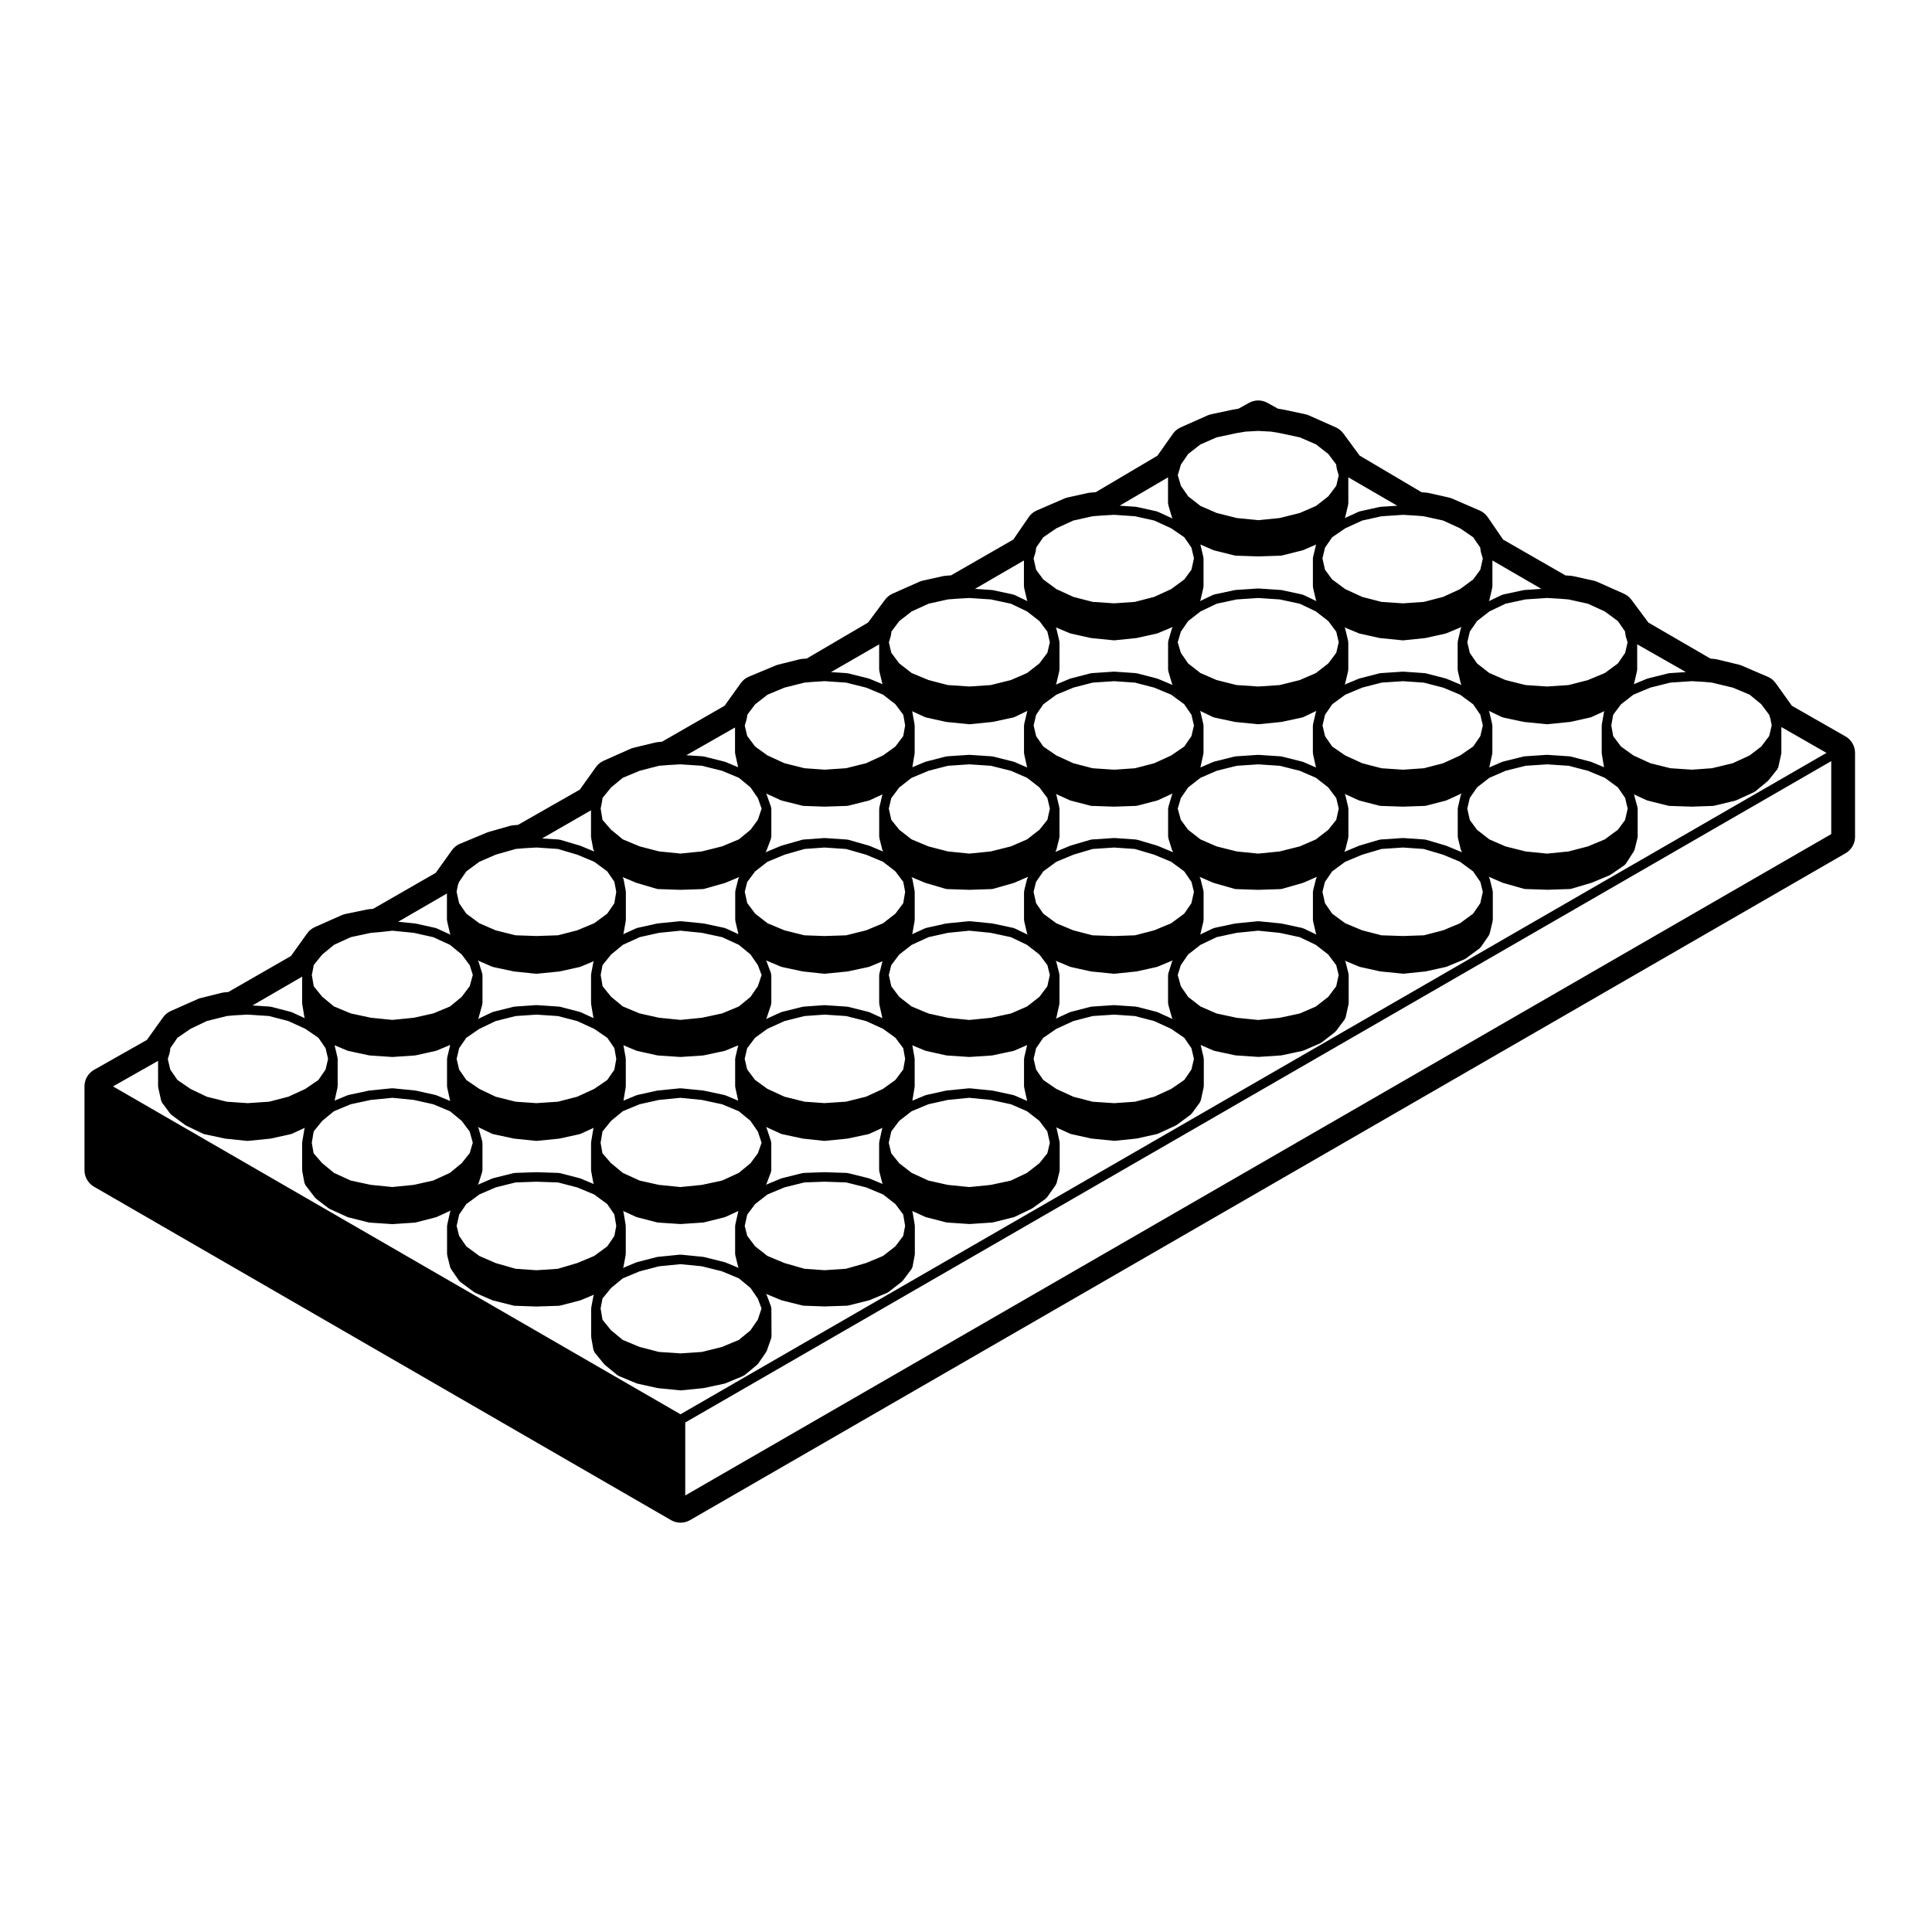 <?xml version="1.0" encoding="UTF-8"?>
<!-- Uploaded to: ICON Repo, www.svgrepo.com, Generator: ICON Repo Mixer Tools -->
<svg fill="#000000" width="800px" height="800px" version="1.1" viewBox="144 144 512 512" xmlns="http://www.w3.org/2000/svg">
 <path d="m633.06 339.15-14.191-8.113-4.281-5.984c-0.535-0.75-1.266-1.34-2.117-1.703l-6.887-2.953c-0.258-0.109-0.523-0.203-0.801-0.266l-5.707-1.375c-0.238-0.055-0.484-0.102-0.727-0.121l-1.059-0.098-16.445-9.547-4.5-6.055c-0.52-0.695-1.203-1.25-1.996-1.598l-7.082-3.148c-0.309-0.137-0.625-0.242-0.953-0.312l-5.316-1.18c-0.23-0.051-0.469-0.09-0.711-0.105l-1.422-0.105-16.516-9.488-4.074-5.941c-0.535-0.781-1.281-1.402-2.156-1.777l-7.281-3.148c-0.293-0.125-0.594-0.223-0.906-0.293l-5.309-1.188c-0.223-0.051-0.449-0.086-0.676-0.105l-1.211-0.102-16.426-9.715-4.309-5.863c-0.52-0.707-1.215-1.266-2.012-1.617l-7.082-3.148c-0.316-0.141-0.648-0.25-0.992-0.324l-5.512-1.18-1.723-0.293-2.793-1.547c-0.754-0.422-1.602-0.637-2.445-0.637-0.84 0-1.688 0.211-2.445 0.637l-2.785 1.547-1.5 0.25-5.738 1.223c-0.344 0.074-0.676 0.18-0.992 0.324l-7.082 3.148c-0.832 0.367-1.547 0.953-2.07 1.699l-4.098 5.809-16.363 9.68-1.387 0.105c-0.242 0.016-0.48 0.055-0.711 0.105l-5.316 1.18c-0.312 0.07-0.613 0.168-0.906 0.293l-7.281 3.148c-0.875 0.379-1.617 0.992-2.156 1.777l-4.074 5.941-16.516 9.488-1.422 0.105c-0.242 0.016-0.48 0.055-0.711 0.105l-5.316 1.18c-0.328 0.07-0.648 0.176-0.953 0.312l-7.082 3.148c-0.789 0.352-1.48 0.902-1.996 1.598l-4.508 6.066-16.234 9.527-1.219 0.102c-0.273 0.02-0.539 0.066-0.801 0.133l-5.512 1.375c-0.246 0.059-0.488 0.141-0.719 0.238l-7.082 2.953c-0.867 0.359-1.613 0.957-2.16 1.723l-4.289 5.992-16.59 9.531-1.066 0.098c-0.242 0.02-0.488 0.066-0.727 0.121l-5.707 1.375c-0.297 0.07-0.586 0.172-0.867 0.297l-7.082 3.148c-0.82 0.363-1.531 0.941-2.051 1.676l-4.277 5.984-16.375 9.336-1.246 0.113c-0.328 0.023-0.648 0.086-0.961 0.176l-5.512 1.57c-0.191 0.055-0.371 0.117-0.555 0.195l-7.082 2.949c-0.867 0.363-1.613 0.957-2.16 1.723l-4.289 5.992-16.59 9.531-1.066 0.098c-0.188 0.016-0.379 0.047-0.562 0.086l-5.707 1.18c-0.348 0.074-0.695 0.188-1.023 0.332l-7.082 3.148c-0.82 0.363-1.531 0.941-2.051 1.676l-4.289 5.992-16.59 9.531-1.066 0.098c-0.258 0.031-0.516 0.07-0.762 0.133l-5.519 1.379c-0.289 0.074-0.559 0.16-0.828 0.289l-7.082 3.144c-0.82 0.363-1.531 0.941-2.051 1.676l-4.277 5.984-13.98 7.914c-1.578 0.891-2.559 2.57-2.559 4.379v22.238c0 1.797 0.957 3.465 2.519 4.363l152.92 88.363c0.777 0.449 1.648 0.676 2.519 0.676s1.742-0.223 2.519-0.672l306.22-176.73c1.562-0.902 2.519-2.562 2.519-4.363v-22.238c0-1.805-0.973-3.477-2.539-4.375zm-3.762 25.891-303.7 175.27v-19.336l303.7-175.27zm-438.28 53.984 3.488-2.387 4.301-2.055 5.305-1.324 2.062-0.188 3.414-0.191 5.719 0.379 5.098 1.324 4.508 2.066 3.473 2.379 1.895 2.754 0.664 2.828-0.664 2.828-1.895 2.762-3.473 2.379-4.508 2.066-5.098 1.32-5.699 0.383-5.516-0.383-5.285-1.32-4.301-2.055-3.488-2.387-1.895-2.762-0.656-2.785 0.492-1.641c0-0.004-0.004-0.012 0-0.016 0.004-0.031-0.012-0.066-0.004-0.098 0.012-0.031 0.039-0.047 0.047-0.082l0.152-1.078zm38.375-22.066 3.125-2.57 4.438-2.035 5.32-1.137 2.262-0.191h0.035l3.422-0.379 5.672 0.562 5.133 1.145 4.445 2.035 3.109 2.555 2.141 2.863 0.805 2.574-0.82 2.961-2.125 2.832-3.09 2.543-4.438 1.848-5.152 1.148-5.688 0.57-5.688-0.57-5.352-1.152-4.438-1.844-3.102-2.555-2.266-2.797-0.504-2.996 0.348-1.734c0-0.004-0.004-0.012-0.004-0.016 0.004-0.012 0.016-0.012 0.016-0.02l0.141-0.852zm38.195-22.043 3.457-2.543 4.336-1.883 5.297-1.512 2.207-0.188 3.258-0.191 5.688 0.379 5.125 1.516 4.516 1.883 3.449 2.539 1.891 2.75 0.504 2.672-0.516 3.047-1.879 2.742-3.449 2.539-4.5 1.875-5.098 1.32-5.723 0.191-5.531-0.191-5.281-1.32-4.301-1.867-3.457-2.543-1.906-2.769-0.676-3.043 0.324-1.621 0.312-0.945zm38.359-22.238 3.102-2.555 4.465-1.859 5.133-1.328 2.402-0.188h0.016l3.258-0.191 5.719 0.383 5.316 1.328 4.457 1.859 3.066 2.523 1.977 2.871 0.977 2.769-0.988 2.957-1.945 2.648-3.09 2.543-4.457 1.859-5.352 1.336-5.672 0.57-5.668-0.57-5.148-1.336-4.465-1.859-3.133-2.578-2.242-2.586-0.5-2.984 0.348-1.734c0.004-0.012-0.012-0.023-0.004-0.035 0-0.012 0.016-0.02 0.016-0.031l0.145-1.027zm38.188-22.039 3.269-2.543 4.481-1.867 5.336-1.336 2.211-0.188h0.012l3.062-0.191 5.715 0.383 5.316 1.328 4.481 1.867 3.269 2.543 2.086 2.777 0.5 2.832-0.508 2.832-2.07 2.754-3.285 2.371-4.5 2.062-5.297 1.324-5.703 0.383-5.32-0.383-5.297-1.324-4.5-2.062-3.285-2.371-2.098-2.793-0.645-2.754 0.492-1.648c0-0.004-0.004-0.012 0-0.016 0.004-0.031-0.004-0.066 0-0.098 0.004-0.031 0.035-0.047 0.039-0.074l0.152-1.055zm38.18-22.043 3.285-2.559 4.469-2.047 5.117-1.137 2.414-0.188h0.016l3.258-0.191 5.734 0.383 5.289 1.133 4.266 2.039 3.293 2.562 2.109 2.812 0.656 2.797-0.656 2.797-2.109 2.812-3.269 2.551-4.297 1.863-5.301 1.324-5.707 0.383-5.703-0.383-5.109-1.324-4.484-1.867-3.269-2.543-2.109-2.812-0.645-2.754 0.492-1.648c0-0.004-0.004-0.012 0-0.016 0.004-0.031-0.004-0.059 0-0.098 0.004-0.031 0.035-0.047 0.039-0.074l0.152-1.055zm38.168-22.215 3.473-2.379 4.488-2.055 5.117-1.137 2.414-0.188h0.016l3.254-0.191 5.543 0.383 5.098 1.133 4.488 2.055 3.473 2.379 1.895 2.754 0.672 2.832-0.672 3.012-1.891 2.574-3.488 2.57-4.5 2.062-5.098 1.32-5.512 0.383-5.699-0.383-5.098-1.32-4.5-2.062-3.488-2.57-1.891-2.574-0.66-2.973 0.5-1.652c0.004-0.004-0.004-0.016-0.004-0.02 0.012-0.031 0-0.059 0.004-0.098 0.004-0.031 0.035-0.039 0.039-0.07l0.152-1.078zm38.406-22.082 3.254-2.535 4.273-1.855 5.391-1.152 2.238-0.371 3.402-0.188 3.402 0.188 2.238 0.371 5.391 1.152 4.273 1.855 3.269 2.551 2.07 2.762 0.152 1.055c0.004 0.031 0.035 0.039 0.039 0.07 0.004 0.031-0.004 0.059 0.004 0.098 0 0.004-0.012 0.012-0.004 0.02l0.492 1.648-0.645 2.754-2.109 2.812-3.269 2.551-4.297 1.863-5.336 1.336-5.672 0.57-5.672-0.57-5.336-1.336-4.297-1.863-3.254-2.535-1.941-2.82-0.828-2.801 0.484-1.605v-0.004l0.004-0.004 0.332-1.18zm67.555 17.648 4.488 2.055 3.473 2.379 1.863 2.711 0.152 1.078c0.004 0.031 0.035 0.039 0.039 0.07s-0.004 0.059 0.004 0.098c0 0.004-0.012 0.012-0.004 0.02l0.5 1.652-0.66 2.973-1.891 2.574-3.488 2.57-4.5 2.062-5.098 1.32-5.512 0.383-5.699-0.383-5.098-1.32-4.5-2.062-3.488-2.57-1.891-2.574-0.672-3.012 0.672-2.832 1.895-2.754 3.473-2.379 4.488-2.055 5.098-1.133 5.734-0.383 3.258 0.191 2.231 0.188zm33.258 20.91 5.117 1.137 4.481 2.051 3.465 2.555 1.879 2.734 0.152 1.078c0.004 0.031 0.035 0.047 0.039 0.074 0.004 0.031-0.004 0.066 0 0.098 0.004 0.004 0 0.012 0 0.016l0.492 1.648-0.656 2.785-1.91 2.781-3.449 2.539-4.5 1.875-5.109 1.32-5.703 0.383-5.707-0.383-5.301-1.324-4.297-1.863-3.254-2.535-1.926-2.797-0.664-2.828 0.664-2.828 1.926-2.797 3.273-2.551 4.266-2.039 5.289-1.133 5.734-0.383 3.258 0.191h0.016zm43.504 23.371 4.453 1.855 3.09 2.539 2.133 2.848 0.312 1.098 0.328 1.652-0.66 2.816-2.102 2.797-3.109 2.379-4.469 2.051-5.492 1.324-5.324 0.383-5.703-0.383-5.297-1.324-4.5-2.062-3.285-2.371-2.07-2.754-0.5-2.832 0.5-2.832 2.086-2.777 3.269-2.543 4.481-1.867 5.316-1.328 5.719-0.383 3.231 0.191 2.066 0.191zm-294.17 50.238-0.016-0.02 3.613 1.508c0.031 0.012 0.059 0.004 0.09 0.016 0.016 0.004 0.02 0.02 0.035 0.023l5.316 1.57c0.105 0.031 0.195 0.035 0.297 0.039 0.004 0 0.012 0.012 0.02 0.012l5.906 0.195h0.047 0.047l5.906-0.195c0.012 0 0.016-0.012 0.02-0.012 0.098-0.004 0.188-0.012 0.281-0.039l5.512-1.57c0.016-0.004 0.02-0.02 0.035-0.023 0.035-0.012 0.07-0.004 0.105-0.02l3.621-1.512c-0.051 0.07-0.023 0.156-0.059 0.23-0.039 0.082-0.125 0.109-0.145 0.203l-0.785 3.148c-0.016 0.055 0.031 0.102 0.023 0.156-0.012 0.055-0.066 0.09-0.066 0.152v7.477c0 0.055 0.051 0.09 0.059 0.141 0.004 0.051-0.039 0.098-0.023 0.145l0.785 3.344c0.016 0.066 0.074 0.098 0.102 0.156l-3.465-1.586c-0.047-0.02-0.098 0.012-0.141-0.004-0.051-0.016-0.07-0.074-0.117-0.086l-5.512-1.18c-0.031-0.004-0.051 0.016-0.082 0.016-0.023-0.004-0.039-0.031-0.066-0.035l-5.906-0.59c-0.051-0.004-0.082 0.035-0.121 0.035-0.047 0-0.082-0.039-0.121-0.035l-5.906 0.59c-0.031 0-0.047 0.031-0.07 0.035-0.031 0.004-0.055-0.02-0.086-0.016l-5.328 1.184c-0.051 0.012-0.07 0.066-0.109 0.082-0.047 0.016-0.098-0.016-0.137 0.004l-3.488 1.598c0.039-0.086 0.117-0.141 0.137-0.238l0.59-3.344c0.012-0.039-0.031-0.07-0.023-0.109 0.004-0.039 0.047-0.066 0.047-0.105v-7.477c0-0.039-0.039-0.066-0.047-0.109-0.004-0.039 0.035-0.074 0.023-0.121l-0.59-3.148c-0.02-0.098-0.105-0.141-0.145-0.227-0.039-0.09-0.004-0.18-0.062-0.258zm227.27 1.246 0.656 2.629-0.672 3.019-1.906 2.769-3.449 2.539-4.5 1.875-5.098 1.32-5.527 0.191-5.723-0.191-5.098-1.32-4.5-1.875-3.449-2.539-1.906-2.769-0.672-3.019 0.656-2.629 1.918-2.793 3.449-2.539 4.516-1.883 5.125-1.516 5.672-0.379 5.488 0.379 5.125 1.516 4.516 1.883 3.449 2.539zm-161.9 78.598c-0.031-0.012-0.066 0.012-0.102 0s-0.047-0.051-0.082-0.059l-5.512-1.375c-0.051-0.012-0.09 0.031-0.137 0.02-0.047-0.012-0.074-0.055-0.121-0.059l-5.906-0.195c-0.016 0-0.031 0.02-0.047 0.02-0.02 0-0.023-0.02-0.047-0.02l-5.512 0.195c-0.051 0.004-0.074 0.051-0.121 0.059-0.047 0.012-0.09-0.031-0.137-0.02l-5.512 1.375c-0.035 0.012-0.051 0.051-0.082 0.059-0.035 0.012-0.07-0.012-0.102 0l-3.977 1.652h0.004c0.023-0.039 0-0.082 0.02-0.109 0.031-0.051 0.086-0.074 0.105-0.133l1.18-3.148c0.031-0.082-0.02-0.145-0.012-0.23 0.016-0.074 0.09-0.125 0.09-0.211v-7.281c0-0.07-0.07-0.117-0.082-0.188-0.012-0.074 0.039-0.137 0.016-0.207l-1.18-3.543c-0.02-0.066-0.09-0.086-0.117-0.137-0.02-0.039-0.004-0.09-0.031-0.125l3.934 1.805c0.066 0.031 0.125 0.023 0.191 0.047 0.031 0.012 0.039 0.039 0.07 0.047l5.512 1.18c0.039 0.004 0.082 0.004 0.117 0.016 0.004 0 0.012 0.004 0.016 0.004l5.512 0.59c0.047 0.004 0.09 0.004 0.133 0.004 0.039 0 0.086 0 0.121-0.004l5.906-0.59c0.004 0 0.004-0.004 0.016-0.004 0.039-0.004 0.086-0.004 0.125-0.016l5.512-1.18c0.031-0.004 0.039-0.035 0.07-0.047 0.066-0.02 0.125-0.016 0.191-0.047l3.488-1.598c-0.031 0.07-0.105 0.105-0.125 0.18l-0.785 3.543c-0.012 0.055 0.031 0.098 0.023 0.141-0.004 0.047-0.055 0.082-0.055 0.125v7.281c0 0.059 0.055 0.102 0.066 0.152 0.004 0.055-0.039 0.105-0.023 0.152l0.805 3.148c0.02 0.09 0.102 0.133 0.137 0.207zm-38.176 22.238c-0.031-0.012-0.066 0.012-0.102 0-0.035-0.012-0.047-0.051-0.082-0.059l-5.512-1.375c-0.035-0.012-0.066 0.02-0.102 0.016-0.035-0.004-0.051-0.047-0.086-0.047l-5.906-0.59c-0.051-0.012-0.074 0.039-0.121 0.035-0.047 0.004-0.082-0.047-0.121-0.035l-5.906 0.59c-0.035 0.004-0.055 0.039-0.09 0.051-0.035 0.004-0.07-0.031-0.105-0.02l-5.316 1.375c-0.035 0.012-0.047 0.051-0.074 0.059-0.035 0.012-0.066-0.012-0.098 0l-3.551 1.48c0-0.004 0-0.016 0.004-0.023 0.047-0.09 0.133-0.152 0.152-0.258l0.59-3.148c0.012-0.051-0.031-0.082-0.023-0.121 0.004-0.039 0.047-0.07 0.047-0.109v-7.477c0-0.035-0.039-0.059-0.039-0.098-0.004-0.039 0.031-0.074 0.023-0.109l-0.59-3.543c-0.016-0.102-0.109-0.145-0.145-0.238-0.004-0.004-0.004-0.012-0.004-0.016l3.496 1.602c0.051 0.023 0.105 0.016 0.156 0.035 0.023 0.012 0.031 0.035 0.055 0.039l5.316 1.375c0.07 0.02 0.137 0.02 0.211 0.031 0.004 0 0.012 0.012 0.02 0.012l5.906 0.395h0.086 0.086l5.906-0.395c0.012 0 0.016-0.012 0.02-0.012 0.07-0.004 0.133-0.012 0.203-0.023l5.512-1.375c0.023-0.004 0.035-0.035 0.059-0.047 0.055-0.016 0.105-0.012 0.16-0.035l3.488-1.598c-0.031 0.07-0.105 0.105-0.125 0.18l-0.785 3.543c-0.012 0.055 0.031 0.098 0.023 0.141-0.004 0.047-0.055 0.082-0.055 0.125v7.477c0 0.059 0.055 0.102 0.066 0.152 0.004 0.055-0.039 0.105-0.023 0.152l0.785 3.148c0.02 0.09 0.102 0.133 0.137 0.207zm-106.84-37.508 3.102-2.555 4.438-1.848 5.352-1.148 5.688-0.562 5.688 0.562 5.152 1.148 4.438 1.848 3.09 2.539 2.125 2.836 0.828 2.969-0.816 2.766-2.125 2.656-3.117 2.57-4.445 2.035-5.133 1.145-5.688 0.57-5.688-0.57-5.336-1.145-4.438-2.035-3.152-2.602-2.246-2.594-0.484-2.777 0.504-3.012zm45.969-26.453 5.285-1.324 5.516-0.379 5.699 0.379 5.098 1.324 4.508 2.066 3.473 2.379 1.875 2.727 0.504 2.852-0.504 2.856-1.875 2.727-3.473 2.379-4.508 2.066-5.098 1.32-5.699 0.383-5.516-0.383-5.285-1.32-4.301-2.055-3.488-2.387-1.895-2.762-0.664-2.828 0.664-2.828 1.895-2.754 3.488-2.387zm38.152-22.234 5.133-1.145 5.688-0.57 5.688 0.57 5.336 1.145 4.438 2.035 3.09 2.539 1.969 2.867 0.973 2.594-0.984 2.953-1.961 2.852-3.066 2.523-4.438 1.844-5.352 1.152-5.688 0.57-5.688-0.57-5.152-1.148-4.438-1.848-3.102-2.555-2.266-2.797-0.504-2.996 0.492-2.613 2.277-2.805 3.125-2.57zm38.402-21.855 5.301-1.516 5.305-0.379 5.688 0.383 5.301 1.512 4.508 1.879 3.269 2.543 2.086 2.781 0.5 2.641-0.508 3.023-2.074 2.766-3.269 2.543-4.481 1.867-5.297 1.324-5.727 0.191-5.336-0.191-5.297-1.324-4.481-1.867-3.269-2.543-2.102-2.801-0.664-2.992 0.648-2.606 2.117-2.82 3.269-2.543zm38.152-22.234 5.117-1.324 5.703-0.383 5.707 0.383 5.301 1.324 4.297 1.863 3.269 2.551 2.109 2.812 0.66 2.801-0.664 2.977-2.09 2.613-3.285 2.559-4.297 1.863-5.336 1.336-5.672 0.57-5.668-0.57-5.152-1.332-4.484-1.867-3.285-2.555-2.09-2.613-0.664-2.977 0.66-2.801 2.109-2.812 3.269-2.543zm38.375-22.039 5.117-1.324 5.699-0.383 5.512 0.383 5.117 1.324 4.5 1.875 3.449 2.539 1.91 2.781 0.664 2.828-0.664 2.828-1.895 2.754-3.473 2.379-4.508 2.066-5.098 1.32-5.512 0.383-5.699-0.383-5.098-1.32-4.508-2.066-3.473-2.379-1.895-2.754-0.664-2.828 0.664-2.828 1.91-2.781 3.449-2.539zm37.086-36.445c0.051 0.02 0.102 0.016 0.145 0.031 0.02 0.004 0.031 0.031 0.051 0.035l5.512 1.375c0.086 0.02 0.168 0.023 0.246 0.031 0.004 0 0.012 0.004 0.016 0.004l5.906 0.195h0.047 0.047l5.906-0.195c0.004 0 0.012-0.004 0.016-0.004 0.082-0.004 0.16-0.012 0.246-0.031l5.512-1.375c0.02-0.004 0.031-0.031 0.051-0.035 0.051-0.012 0.102-0.012 0.145-0.031l3.422-1.484c-0.004 0.02-0.023 0.023-0.031 0.047l-0.801 3.336c-0.016 0.051 0.031 0.098 0.023 0.145-0.012 0.051-0.059 0.086-0.059 0.141v7.477c0 0.055 0.051 0.09 0.059 0.141 0.004 0.051-0.039 0.098-0.023 0.145l0.785 3.344c0.023 0.098 0.105 0.141 0.141 0.227 0.004 0.004 0 0.016 0.004 0.023l-3.496-1.676c-0.051-0.02-0.102 0.004-0.145-0.004-0.051-0.02-0.074-0.074-0.125-0.09l-5.512-1.18c-0.035-0.004-0.066 0.02-0.102 0.016-0.031-0.004-0.051-0.039-0.086-0.039l-5.906-0.395c-0.035 0-0.051 0.023-0.086 0.023s-0.051-0.031-0.086-0.023l-5.906 0.395c-0.035 0-0.055 0.035-0.086 0.039-0.039 0.004-0.066-0.023-0.102-0.016l-5.512 1.18c-0.055 0.012-0.082 0.07-0.125 0.09-0.051 0.016-0.102-0.016-0.145 0.004l-3.496 1.676c0.004-0.012 0-0.016 0.004-0.023 0.039-0.086 0.117-0.133 0.141-0.227l0.785-3.344c0.016-0.051-0.031-0.098-0.023-0.145 0.012-0.051 0.059-0.086 0.059-0.141v-7.477c0-0.055-0.051-0.09-0.059-0.141-0.004-0.051 0.039-0.098 0.023-0.145l-0.785-3.344c-0.004-0.02-0.023-0.023-0.031-0.047zm39.473 36.445 5.117-1.324 5.699-0.383 5.512 0.383 5.117 1.324 4.5 1.875 3.449 2.539 1.91 2.781 0.664 2.828-0.664 2.828-1.895 2.754-3.473 2.379-4.508 2.066-5.098 1.32-5.512 0.383-5.699-0.383-5.098-1.32-4.508-2.066-3.473-2.379-1.895-2.754-0.664-2.828 0.664-2.828 1.91-2.781 3.449-2.539zm22.32 41.922c-0.023-0.012-0.047 0.004-0.07 0-0.023-0.012-0.031-0.035-0.055-0.047l-5.316-1.57c-0.051-0.016-0.098 0.02-0.141 0.016-0.051-0.012-0.082-0.059-0.125-0.066l-5.707-0.395c-0.031 0-0.055 0.031-0.086 0.031-0.035 0-0.055-0.031-0.09-0.031l-5.906 0.395c-0.055 0-0.082 0.055-0.125 0.066-0.055 0.012-0.098-0.031-0.145-0.016l-5.316 1.57c-0.023 0.004-0.031 0.035-0.055 0.047-0.023 0.004-0.047-0.012-0.07 0l-3.883 1.621 0.09-0.125c0.047-0.059 0.016-0.133 0.047-0.195 0.039-0.082 0.121-0.133 0.145-0.227l0.785-3.148c0.016-0.055-0.031-0.102-0.023-0.156 0.012-0.055 0.066-0.09 0.066-0.152v-7.477c0-0.055-0.051-0.09-0.059-0.141-0.004-0.051 0.039-0.098 0.023-0.145l-0.793-3.348c-0.023-0.098-0.109-0.133-0.152-0.215-0.012-0.02-0.004-0.039-0.016-0.059l3.727 1.707c0.051 0.023 0.105 0.016 0.156 0.035 0.023 0.004 0.031 0.035 0.055 0.039l5.316 1.375c0.086 0.02 0.168 0.023 0.258 0.031 0.004 0 0.012 0.004 0.016 0.004l5.906 0.195h0.047 0.047l5.707-0.195c0.004 0 0.012-0.004 0.016-0.004 0.09-0.004 0.172-0.012 0.258-0.031l5.316-1.375c0.023-0.004 0.031-0.035 0.055-0.039 0.055-0.016 0.105-0.012 0.156-0.035l3.934-1.805c-0.035 0.055-0.016 0.117-0.039 0.176-0.035 0.074-0.117 0.109-0.137 0.195l-0.785 3.344c-0.016 0.051 0.031 0.098 0.023 0.145-0.012 0.051-0.059 0.086-0.059 0.141v7.477c0 0.059 0.055 0.098 0.066 0.152 0.004 0.055-0.039 0.102-0.023 0.156l0.785 3.148c0.02 0.082 0.098 0.125 0.125 0.195 0.031 0.059 0 0.125 0.035 0.18l0.176 0.277zm-37.922 21.871c-0.051-0.02-0.102 0.004-0.145-0.004-0.051-0.02-0.074-0.074-0.125-0.09l-5.512-1.18c-0.031-0.004-0.051 0.016-0.082 0.016-0.023-0.004-0.039-0.031-0.066-0.035l-5.906-0.59c-0.047-0.004-0.082 0.035-0.121 0.035-0.039 0-0.074-0.047-0.121-0.035l-5.906 0.59c-0.023 0-0.039 0.031-0.066 0.035-0.031 0-0.051-0.02-0.082-0.016l-5.504 1.176c-0.055 0.012-0.082 0.07-0.125 0.09-0.051 0.016-0.102-0.016-0.145 0.004l-3.496 1.676c0.004-0.012 0-0.016 0.004-0.023 0.039-0.086 0.117-0.133 0.141-0.227l0.785-3.344c0.016-0.051-0.031-0.098-0.023-0.145 0.012-0.051 0.059-0.086 0.059-0.141v-7.477c0-0.059-0.055-0.098-0.066-0.152-0.004-0.055 0.039-0.102 0.023-0.156l-0.785-3.148c-0.02-0.082-0.102-0.109-0.133-0.188-0.035-0.07-0.004-0.156-0.051-0.223l-0.082-0.109 3.656 1.586c0.039 0.016 0.082 0.012 0.117 0.023 0.02 0.004 0.023 0.023 0.039 0.031l5.512 1.57c0.098 0.023 0.188 0.035 0.281 0.039 0.004 0 0.012 0.012 0.02 0.012l5.906 0.195h0.047 0.047l5.906-0.195c0.012 0 0.016-0.012 0.02-0.012 0.098-0.004 0.188-0.012 0.281-0.039l5.512-1.57c0.016-0.004 0.02-0.023 0.039-0.031 0.039-0.012 0.082-0.004 0.117-0.023l3.656-1.586-0.082 0.109c-0.051 0.07-0.016 0.152-0.051 0.227-0.035 0.07-0.109 0.105-0.133 0.18l-0.785 3.148c-0.016 0.055 0.031 0.102 0.023 0.156-0.012 0.055-0.066 0.09-0.066 0.152v7.477c0 0.055 0.051 0.09 0.059 0.141 0.004 0.051-0.039 0.098-0.023 0.145l0.785 3.344c0.023 0.098 0.105 0.141 0.141 0.227 0.004 0.004 0 0.016 0.004 0.023zm-29.66 31.766 0.664 2.828-0.664 2.828-1.895 2.762-3.473 2.379-4.508 2.066-5.098 1.32-5.512 0.383-5.699-0.383-5.098-1.32-4.508-2.066-3.473-2.379-1.895-2.762-0.664-2.828 0.664-2.828 1.895-2.754 3.473-2.379 4.508-2.066 5.098-1.324 5.699-0.379 5.512 0.379 5.098 1.324 4.508 2.066 3.473 2.379zm-46.938 12.496c-0.047-0.02-0.086 0.012-0.125-0.004-0.039-0.016-0.066-0.066-0.105-0.074l-5.512-1.18c-0.031-0.004-0.051 0.02-0.082 0.016-0.023-0.004-0.039-0.035-0.066-0.035l-5.906-0.59c-0.047-0.004-0.082 0.039-0.121 0.039s-0.074-0.047-0.121-0.039l-5.906 0.59c-0.031 0-0.047 0.031-0.07 0.039-0.031 0-0.055-0.023-0.086-0.02l-5.316 1.18c-0.039 0.012-0.055 0.059-0.098 0.07-0.039 0.012-0.074-0.016-0.109 0l-3.426 1.426c0.012-0.023 0.031-0.035 0.035-0.059l0.59-3.543c0.004-0.039-0.031-0.07-0.023-0.105 0-0.039 0.039-0.059 0.039-0.102v-7.281c0-0.039-0.039-0.066-0.047-0.105-0.004-0.047 0.035-0.074 0.023-0.109l-0.59-3.344c-0.004-0.02-0.023-0.023-0.031-0.047l3.426 1.426c0.051 0.02 0.105 0.016 0.156 0.035 0.02 0 0.031 0.031 0.051 0.031l5.316 1.18c0.059 0.016 0.117 0.02 0.176 0.02 0.004 0 0.012 0.012 0.016 0.012l5.906 0.395h0.086 0.086l5.906-0.395c0.004 0 0.012-0.012 0.016-0.012 0.059 0 0.109-0.004 0.168-0.016l5.512-1.18c0.023-0.004 0.035-0.035 0.059-0.039 0.059-0.016 0.117-0.016 0.176-0.035l3.422-1.492c-0.004 0.02-0.023 0.023-0.031 0.047l-0.785 3.344c-0.016 0.051 0.031 0.102 0.023 0.145-0.012 0.051-0.059 0.09-0.059 0.137v7.281c0 0.055 0.051 0.086 0.055 0.133 0.004 0.055-0.035 0.098-0.023 0.141l0.785 3.543c0.004 0.023 0.031 0.035 0.039 0.059zm-114.95 22.031c-0.031-0.012-0.059 0.012-0.098 0-0.031-0.012-0.039-0.051-0.074-0.059l-5.316-1.375c-0.051-0.012-0.09 0.031-0.141 0.02-0.051-0.004-0.074-0.055-0.125-0.059l-5.906-0.195c-0.02 0-0.023 0.02-0.047 0.02-0.02 0-0.031-0.02-0.047-0.02l-5.707 0.195c-0.051 0.004-0.082 0.051-0.121 0.059-0.051 0.012-0.09-0.031-0.137-0.02l-5.512 1.375c-0.039 0.012-0.051 0.051-0.09 0.066-0.035 0.016-0.074-0.016-0.105 0.004l-3.773 1.637c0.023-0.035 0.004-0.082 0.023-0.109 0.039-0.074 0.109-0.109 0.137-0.191l0.984-3.148c0.02-0.066-0.031-0.121-0.02-0.191 0.016-0.07 0.082-0.109 0.082-0.188v-7.281c0-0.059-0.059-0.102-0.07-0.156-0.004-0.059 0.039-0.117 0.023-0.176l-0.984-3.543c-0.023-0.086-0.105-0.109-0.145-0.188-0.02-0.039-0.012-0.09-0.035-0.125l3.738 1.789c0.066 0.031 0.137 0.023 0.207 0.047 0.031 0.004 0.039 0.047 0.07 0.051l5.512 1.18c0.039 0.004 0.086 0.004 0.121 0.016 0.004 0 0.012 0.004 0.016 0.004l5.707 0.59c0.047 0.004 0.086 0.004 0.125 0.004 0.039 0 0.086 0 0.121-0.004l5.906-0.59c0.004 0 0.012-0.004 0.016-0.004 0.047-0.012 0.09-0.012 0.137-0.02l5.316-1.18c0.031-0.004 0.039-0.035 0.066-0.039 0.066-0.02 0.121-0.02 0.188-0.047l3.508-1.605c-0.047 0.102-0.145 0.152-0.16 0.258l-0.59 3.543c-0.004 0.039 0.031 0.074 0.023 0.109 0 0.035-0.039 0.059-0.039 0.098v7.281c0 0.047 0.039 0.07 0.047 0.109 0.004 0.039-0.035 0.074-0.023 0.121l0.59 3.148c0.02 0.117 0.117 0.18 0.172 0.289zm168.58-152.32 5.289-1.133 5.723-0.383 5.723 0.383 5.289 1.133 4.266 2.039 3.293 2.562 2.109 2.812 0.656 2.797-0.656 2.797-2.109 2.812-3.273 2.551-4.297 1.863-5.301 1.324-5.707 0.383-5.707-0.383-5.301-1.324-4.297-1.863-3.254-2.535-1.941-2.82-0.828-2.801 0.828-2.801 1.941-2.82 3.273-2.551zm-15.625 108.26c-0.039-0.02-0.082 0.012-0.117-0.004-0.035-0.016-0.055-0.066-0.098-0.074l-5.316-1.375c-0.039-0.012-0.082 0.023-0.117 0.02-0.047-0.012-0.066-0.051-0.105-0.055l-5.707-0.395c-0.031 0-0.051 0.023-0.086 0.031-0.035 0-0.051-0.035-0.09-0.031l-5.906 0.395c-0.047 0.004-0.07 0.047-0.105 0.055-0.047 0.012-0.082-0.031-0.121-0.02l-5.316 1.375c-0.039 0.012-0.055 0.059-0.098 0.074-0.039 0.016-0.082-0.016-0.117 0.004l-3.727 1.715c0.004-0.012 0.004-0.02 0.004-0.031 0.051-0.102 0.141-0.156 0.168-0.266l0.785-3.543c0.012-0.051-0.031-0.09-0.023-0.141 0.004-0.051 0.055-0.082 0.055-0.133v-7.477c0-0.059-0.055-0.098-0.066-0.152-0.004-0.055 0.039-0.102 0.023-0.156l-0.785-3.148c-0.02-0.09-0.105-0.125-0.145-0.207-0.016-0.031-0.012-0.07-0.031-0.102l3.789 1.578c0.051 0.02 0.105 0.016 0.156 0.031 0.02 0.004 0.031 0.031 0.051 0.035l5.316 1.18c0.051 0.012 0.098 0.012 0.137 0.016 0.004 0 0.012 0.004 0.016 0.004l5.906 0.59c0.039 0.004 0.086 0.004 0.121 0.004 0.047 0 0.086 0 0.125-0.004l5.707-0.59c0.004 0 0.012-0.004 0.016-0.004 0.047-0.004 0.09-0.004 0.133-0.016l5.316-1.18c0.02-0.004 0.031-0.031 0.051-0.035 0.055-0.016 0.105-0.012 0.156-0.031l3.984-1.664c-0.035 0.051-0.012 0.117-0.035 0.172-0.031 0.059-0.105 0.082-0.121 0.145l-0.984 3.148c-0.02 0.066 0.031 0.125 0.02 0.191-0.016 0.07-0.082 0.109-0.082 0.188v7.477c0 0.066 0.059 0.102 0.07 0.16 0.004 0.066-0.039 0.109-0.023 0.176l0.984 3.543c0.023 0.086 0.105 0.125 0.141 0.203 0.016 0.039 0 0.086 0.023 0.117zm11.18-79.887 3.496 1.676c0.066 0.031 0.137 0.023 0.207 0.047 0.031 0.004 0.039 0.039 0.07 0.051l5.512 1.18c0.047 0.012 0.09 0.012 0.125 0.012 0.012 0 0.012 0.004 0.016 0.004l5.906 0.59c0.039 0.004 0.086 0.004 0.121 0.004 0.035 0 0.086 0 0.121-0.004l5.906-0.59c0.004 0 0.004-0.004 0.016-0.004 0.039 0 0.086 0 0.125-0.012l5.512-1.18c0.031-0.004 0.039-0.039 0.07-0.051 0.07-0.02 0.141-0.016 0.207-0.047l3.496-1.676c-0.004 0.02 0 0.035-0.012 0.055-0.035 0.074-0.117 0.109-0.137 0.195l-0.785 3.344c-0.016 0.051 0.031 0.098 0.023 0.145-0.012 0.051-0.059 0.086-0.059 0.141v7.281c0 0.051 0.051 0.082 0.055 0.133 0.004 0.051-0.035 0.09-0.023 0.141l0.785 3.543c0.004 0.023 0.031 0.035 0.039 0.059l-3.426-1.484c-0.035-0.016-0.074 0.012-0.105 0-0.039-0.012-0.051-0.055-0.09-0.066l-5.512-1.375c-0.039-0.012-0.074 0.023-0.117 0.016-0.039-0.004-0.059-0.051-0.105-0.051l-5.906-0.395c-0.035 0-0.051 0.023-0.086 0.023s-0.051-0.031-0.086-0.023l-5.906 0.395c-0.047 0-0.066 0.047-0.105 0.051-0.047 0.004-0.082-0.023-0.117-0.016l-5.512 1.375c-0.039 0.012-0.051 0.051-0.09 0.066-0.035 0.012-0.074-0.012-0.105 0l-3.426 1.484c0.012-0.023 0.035-0.035 0.039-0.059l0.785-3.543c0.012-0.051-0.031-0.09-0.023-0.141 0.004-0.051 0.055-0.082 0.055-0.133v-7.281c0-0.055-0.051-0.09-0.059-0.141-0.004-0.051 0.039-0.098 0.023-0.145l-0.785-3.344c-0.02-0.086-0.105-0.121-0.137-0.195 0.004-0.016 0.012-0.035 0.004-0.055zm-117.15 111.51 0.992 2.969-0.973 2.762-1.961 2.664-3.109 2.559-4.438 2.035-5.336 1.145-5.688 0.57-5.688-0.57-5.133-1.145-4.445-2.035-3.152-2.602-2.246-2.594-0.492-2.781 0.504-3.012 2.266-2.797 3.102-2.555 4.438-1.848 5.152-1.148 5.688-0.562 5.688 0.562 5.352 1.148 4.438 1.848 3.066 2.527zm7.062-29.285 5.297-1.328 5.32-0.379 5.703 0.379 5.297 1.328 4.5 2.055 3.285 2.379 2.07 2.762 0.5 2.828-0.512 2.828-2.07 2.754-3.285 2.371-4.5 2.066-5.297 1.32-5.703 0.383-5.32-0.383-5.297-1.32-4.5-2.066-3.285-2.371-2.098-2.793-0.656-2.801 0.656-2.797 2.098-2.793 3.285-2.379zm38.164-22.234 5.133-1.145 5.688-0.57 5.688 0.57 5.324 1.145 4.266 2.039 3.293 2.562 2.117 2.82 0.648 2.606-0.664 2.992-2.102 2.801-3.269 2.551-4.273 1.855-5.344 1.148-5.688 0.57-5.688-0.57-5.152-1.148-4.457-1.859-3.269-2.543-2.102-2.801-0.664-2.992 0.648-2.606 2.117-2.82 3.285-2.559zm38.395-21.855 5.125-1.516 5.672-0.379 5.488 0.379 5.125 1.516 4.516 1.883 3.449 2.539 1.918 2.793 0.656 2.629-0.672 3.019-1.906 2.769-3.449 2.539-4.5 1.875-5.098 1.32-5.527 0.191-5.723-0.191-5.098-1.32-4.5-1.875-3.449-2.539-1.906-2.769-0.672-3.019 0.656-2.629 1.918-2.793 3.449-2.539zm37.973-22.234 5.301-1.324 5.707-0.383 5.707 0.383 5.301 1.324 4.297 1.863 3.269 2.551 2.109 2.812 0.66 2.801-0.664 2.977-2.09 2.613-3.289 2.562-4.297 1.863-5.336 1.336-5.672 0.57-5.672-0.57-5.336-1.336-4.297-1.863-3.269-2.551-1.918-2.613-0.832-2.984 0.832-2.812 1.941-2.82 3.254-2.535zm-42.645 6.113 3.727 1.707c0.051 0.023 0.105 0.016 0.156 0.035 0.023 0.004 0.031 0.035 0.055 0.039l5.316 1.375c0.086 0.02 0.168 0.023 0.258 0.031 0.004 0 0.012 0.004 0.016 0.004l5.906 0.195h0.047 0.047l5.707-0.195c0.004 0 0.012-0.004 0.016-0.004 0.09-0.004 0.172-0.012 0.258-0.031l5.316-1.375c0.023-0.004 0.031-0.035 0.055-0.039 0.055-0.016 0.105-0.012 0.156-0.035l3.934-1.805c-0.031 0.047-0.012 0.102-0.035 0.145-0.031 0.066-0.105 0.09-0.125 0.16l-0.984 3.344c-0.02 0.066 0.031 0.121 0.02 0.188-0.012 0.059-0.07 0.102-0.07 0.168v7.477c0 0.07 0.066 0.117 0.082 0.188 0.012 0.066-0.039 0.125-0.02 0.191l0.984 3.148c0.02 0.066 0.086 0.102 0.117 0.16 0.02 0.047-0.004 0.102 0.023 0.145l0.176 0.277-4.144-1.727c-0.023-0.012-0.047 0.004-0.07 0-0.023-0.012-0.031-0.035-0.055-0.047l-5.316-1.57c-0.051-0.016-0.098 0.023-0.141 0.016-0.047-0.012-0.082-0.059-0.125-0.066l-5.707-0.395c-0.031 0-0.051 0.023-0.086 0.023-0.035 0-0.051-0.031-0.09-0.023l-5.906 0.395c-0.055 0-0.082 0.055-0.125 0.066-0.055 0.012-0.098-0.031-0.145-0.016l-5.316 1.57c-0.023 0.004-0.031 0.035-0.055 0.047-0.023 0.004-0.051-0.012-0.07 0l-3.906 1.625 0.09-0.125c0.047-0.059 0.016-0.133 0.047-0.195 0.039-0.082 0.121-0.133 0.145-0.227l0.785-3.148c0.016-0.055-0.031-0.102-0.023-0.156 0.012-0.055 0.066-0.09 0.066-0.152v-7.477c0-0.055-0.051-0.09-0.059-0.141-0.004-0.051 0.039-0.098 0.023-0.145l-0.785-3.348c-0.023-0.098-0.109-0.133-0.152-0.215-0.008-0.023-0.004-0.043-0.016-0.062zm-34.605 23.574c0.031 0.012 0.059 0.004 0.09 0.016 0.016 0.004 0.02 0.02 0.035 0.023l5.316 1.57c0.105 0.031 0.195 0.035 0.297 0.039 0.004 0 0.012 0.012 0.02 0.012l5.906 0.195h0.047 0.047l5.906-0.195c0.012 0 0.016-0.012 0.02-0.012 0.098-0.004 0.188-0.012 0.281-0.039l5.512-1.57c0.016-0.004 0.02-0.023 0.039-0.031 0.039-0.012 0.082-0.004 0.117-0.023l3.656-1.586-0.082 0.109c-0.047 0.07-0.016 0.152-0.051 0.223-0.035 0.074-0.109 0.105-0.133 0.188l-0.785 3.148c-0.016 0.055 0.031 0.102 0.023 0.156-0.012 0.055-0.066 0.09-0.066 0.152v7.477c0 0.055 0.051 0.09 0.059 0.141 0.004 0.051-0.039 0.098-0.023 0.145l0.785 3.344c0.023 0.098 0.105 0.141 0.141 0.227 0.004 0.004 0 0.016 0.004 0.023l-3.496-1.676c-0.051-0.02-0.102 0.004-0.145-0.004-0.051-0.02-0.074-0.074-0.125-0.09l-5.512-1.18c-0.031-0.004-0.051 0.016-0.082 0.016-0.023-0.004-0.039-0.031-0.066-0.035l-5.906-0.59c-0.047-0.004-0.082 0.035-0.121 0.035-0.039 0-0.074-0.047-0.121-0.035l-5.906 0.59c-0.031 0-0.047 0.031-0.07 0.035-0.031 0.004-0.055-0.02-0.086-0.016l-5.316 1.188c-0.051 0.012-0.07 0.066-0.109 0.082-0.051 0.016-0.098-0.016-0.137 0.004l-3.488 1.598c0.039-0.086 0.117-0.141 0.137-0.238l0.59-3.344c0.012-0.039-0.031-0.07-0.023-0.109 0.004-0.039 0.047-0.066 0.047-0.105v-7.477c0-0.039-0.039-0.066-0.047-0.109-0.004-0.039 0.035-0.074 0.023-0.121l-0.59-3.148c-0.02-0.105-0.117-0.156-0.156-0.246-0.039-0.086-0.012-0.188-0.07-0.262zm-42.164 20.574 3.984 1.664c0.055 0.02 0.105 0.02 0.16 0.031 0.023 0.004 0.035 0.031 0.055 0.035l5.512 1.18c0.039 0.004 0.082 0.004 0.117 0.012 0.004 0 0.012 0.004 0.016 0.004l5.512 0.59c0.047 0.004 0.09 0.004 0.133 0.004 0.039 0 0.086 0 0.121-0.004l5.906-0.59c0.004 0 0.004-0.004 0.016-0.004 0.039 0 0.086 0 0.125-0.012l5.512-1.18c0.02-0.004 0.031-0.031 0.055-0.035 0.055-0.012 0.105-0.012 0.16-0.031l3.566-1.484c-0.004 0.004-0.004 0.004-0.004 0.012-0.039 0.074-0.125 0.109-0.145 0.203l-0.785 3.148c-0.016 0.055 0.031 0.102 0.023 0.156-0.012 0.055-0.066 0.09-0.066 0.152v7.477c0 0.055 0.051 0.086 0.055 0.133 0.004 0.055-0.035 0.098-0.023 0.141l0.785 3.543c0.016 0.07 0.082 0.105 0.105 0.172l-3.465-1.586c-0.039-0.02-0.082 0.012-0.121-0.004-0.039-0.016-0.055-0.066-0.102-0.074l-5.512-1.375c-0.047-0.012-0.074 0.023-0.117 0.02-0.039-0.012-0.059-0.051-0.105-0.055l-5.906-0.395c-0.035 0-0.051 0.023-0.086 0.031-0.035 0-0.055-0.035-0.09-0.031l-5.512 0.395c-0.039 0.004-0.066 0.047-0.105 0.055-0.039 0.004-0.074-0.031-0.109-0.02l-5.512 1.375c-0.047 0.012-0.059 0.059-0.102 0.074-0.039 0.016-0.086-0.016-0.121 0.004l-3.934 1.797c0.02-0.023 0.004-0.059 0.02-0.09 0.035-0.066 0.105-0.102 0.125-0.168l1.18-3.543c0.023-0.074-0.023-0.137-0.016-0.211 0.012-0.074 0.082-0.109 0.082-0.191v-7.477c0-0.082-0.074-0.133-0.09-0.211-0.012-0.082 0.039-0.156 0.012-0.23l-1.18-3.148c-0.02-0.055-0.086-0.07-0.105-0.117-0.02-0.043 0.004-0.102-0.023-0.141zm-34.391 23.902c0.051 0.02 0.105 0.016 0.156 0.035 0.02 0 0.031 0.031 0.051 0.031l5.316 1.18c0.059 0.016 0.117 0.02 0.176 0.02 0.004 0 0.012 0.012 0.016 0.012l5.906 0.395h0.086 0.086l5.906-0.395c0.004 0 0.012-0.012 0.016-0.012 0.059 0 0.109-0.004 0.168-0.016l5.512-1.18c0.02-0.004 0.031-0.031 0.055-0.035 0.055-0.016 0.105-0.012 0.16-0.035l3.402-1.414-0.777 3.309c-0.016 0.051 0.031 0.102 0.023 0.145-0.012 0.051-0.059 0.09-0.059 0.137v7.281c0 0.055 0.051 0.086 0.055 0.133 0.004 0.055-0.035 0.098-0.023 0.141l0.781 3.523-3.402-1.414c-0.039-0.016-0.082 0.012-0.117 0s-0.055-0.059-0.102-0.07l-5.512-1.18c-0.031-0.004-0.051 0.02-0.082 0.016-0.023-0.004-0.039-0.035-0.066-0.035l-5.906-0.59c-0.051-0.004-0.082 0.039-0.121 0.039-0.039 0-0.082-0.047-0.121-0.039l-5.906 0.59c-0.031 0-0.047 0.031-0.07 0.039-0.031 0-0.055-0.023-0.086-0.02l-5.316 1.18c-0.039 0.012-0.055 0.059-0.098 0.07-0.039 0.012-0.074-0.016-0.109 0l-3.426 1.426c0.012-0.023 0.031-0.035 0.035-0.059l0.59-3.543c0.004-0.039-0.031-0.07-0.023-0.105 0-0.039 0.039-0.059 0.039-0.102v-7.281c0-0.039-0.039-0.066-0.047-0.105-0.004-0.047 0.035-0.074 0.023-0.109l-0.59-3.344c-0.004-0.02-0.023-0.023-0.031-0.047zm-45.043 40.656 3.457-2.543 4.301-1.867 5.281-1.32 5.531-0.191 5.723 0.191 5.098 1.32 4.5 1.875 3.449 2.539 1.879 2.742 0.516 3.047-0.504 2.672-1.891 2.75-3.449 2.539-4.516 1.879-5.125 1.523-5.672 0.379-5.5-0.383-5.281-1.508-4.336-1.883-3.457-2.543-1.918-2.797-0.656-2.625 0.672-3.023zm153.98-13.457-2.098 2.625-3.309 2.578-4.266 2.035-5.324 1.145-5.688 0.57-5.688-0.57-5.133-1.145-4.469-2.047-3.301-2.57-2.098-2.625-0.66-2.781 0.672-3.004 2.102-2.801 3.269-2.543 4.457-1.859 5.152-1.148 5.688-0.562 5.688 0.562 5.344 1.148 4.273 1.855 3.269 2.551 2.102 2.801 0.672 3.004zm76.547-44.254-2.102 2.801-3.269 2.551-4.273 1.855-5.344 1.148-5.688 0.57-5.688-0.57-5.344-1.148-4.273-1.855-3.254-2.535-1.934-2.812-0.832-2.992 0.812-2.606 1.953-2.836 3.273-2.551 4.266-2.039 5.324-1.145 5.688-0.57 5.688 0.57 5.324 1.145 4.266 2.039 3.293 2.562 2.117 2.82 0.648 2.606zm76.555-44.07-1.891 2.574-3.465 2.555-4.5 1.875-5.148 1.336-5.668 0.57-5.672-0.57-5.336-1.336-4.297-1.863-3.269-2.551-1.906-2.59-0.672-3.012 0.672-2.832 1.926-2.797 3.254-2.535 4.297-1.863 5.301-1.324 5.707-0.383 5.703 0.383 5.117 1.324 4.5 1.875 3.449 2.539 1.91 2.781 0.672 2.832zm-6.172-25.273c-0.012 0.039 0.031 0.07 0.023 0.109-0.004 0.039-0.047 0.066-0.047 0.105v7.281c0 0.035 0.039 0.059 0.039 0.098 0.004 0.039-0.031 0.07-0.023 0.109l0.59 3.543c0.004 0.02 0.023 0.031 0.035 0.055l-3.426-1.426c-0.031-0.012-0.059 0.012-0.098 0-0.031-0.012-0.039-0.051-0.074-0.055l-5.316-1.375c-0.047-0.012-0.082 0.023-0.121 0.016-0.039-0.004-0.066-0.051-0.105-0.055l-5.906-0.395c-0.016 0-0.023 0.016-0.047 0.016-0.016 0-0.023-0.016-0.039-0.016h-0.086l-5.906 0.395c-0.047 0-0.066 0.047-0.105 0.051-0.047 0.004-0.074-0.023-0.117-0.016l-5.512 1.375c-0.039 0.012-0.051 0.051-0.09 0.066-0.035 0.012-0.074-0.012-0.105 0l-3.426 1.484c0.012-0.023 0.035-0.035 0.039-0.059l0.785-3.543c0.012-0.051-0.031-0.09-0.023-0.141 0.004-0.051 0.055-0.082 0.055-0.133v-7.281c0-0.055-0.051-0.09-0.059-0.141-0.004-0.051 0.039-0.098 0.023-0.145l-0.785-3.344c-0.02-0.086-0.105-0.121-0.137-0.195-0.012-0.016-0.004-0.035-0.012-0.055l3.496 1.676c0.066 0.031 0.137 0.023 0.207 0.047 0.031 0.004 0.039 0.039 0.07 0.051l5.512 1.18c0.047 0.012 0.09 0.012 0.125 0.012 0.012 0 0.012 0.004 0.016 0.004l5.906 0.59c0.039 0.004 0.086 0.004 0.121 0.004s0.086 0 0.121-0.004l5.906-0.59c0.004 0 0.012-0.004 0.016-0.004 0.047-0.004 0.09-0.004 0.137-0.016l5.316-1.18c0.031-0.004 0.039-0.035 0.066-0.047 0.066-0.016 0.121-0.016 0.188-0.039l3.496-1.602c-0.039 0.09-0.125 0.141-0.145 0.242zm-37.379-25.457-0.785 3.344c-0.016 0.051 0.031 0.098 0.023 0.145-0.012 0.051-0.059 0.086-0.059 0.141v7.281c0 0.055 0.051 0.09 0.059 0.141 0.004 0.051-0.039 0.098-0.023 0.145l0.785 3.344c0.023 0.098 0.105 0.141 0.141 0.227 0.031 0.059 0.004 0.125 0.039 0.18l-3.984-1.664c-0.031-0.012-0.059 0.012-0.098 0-0.031-0.012-0.039-0.051-0.074-0.055l-5.316-1.375c-0.039-0.012-0.082 0.02-0.117 0.016-0.047-0.004-0.066-0.051-0.105-0.055l-5.707-0.395c-0.031 0-0.051 0.023-0.086 0.023-0.035 0-0.055-0.031-0.09-0.023l-5.906 0.395c-0.047 0-0.066 0.047-0.105 0.055-0.039 0.012-0.082-0.031-0.121-0.016l-5.316 1.375c-0.035 0.004-0.047 0.047-0.074 0.055-0.035 0.012-0.066-0.012-0.098 0l-3.789 1.578c0.016-0.02 0.012-0.047 0.02-0.07 0.051-0.09 0.137-0.145 0.16-0.25l0.785-3.344c0.016-0.051-0.031-0.098-0.023-0.145 0.012-0.051 0.059-0.086 0.059-0.141v-7.281c0-0.055-0.051-0.09-0.059-0.141-0.004-0.051 0.039-0.098 0.023-0.145l-0.785-3.344c-0.023-0.098-0.109-0.133-0.152-0.215-0.016-0.035-0.012-0.074-0.031-0.105l3.789 1.578c0.051 0.02 0.105 0.016 0.156 0.031 0.02 0.004 0.031 0.031 0.051 0.035l5.316 1.18c0.051 0.012 0.098 0.012 0.137 0.016 0.004 0 0.012 0.004 0.016 0.004l5.906 0.59c0.039 0.004 0.086 0.004 0.121 0.004 0.047 0 0.086 0 0.125-0.004l5.707-0.59c0.004 0 0.012-0.004 0.016-0.004 0.047-0.004 0.09-0.004 0.133-0.016l5.316-1.18c0.02-0.004 0.031-0.031 0.051-0.035 0.055-0.016 0.105-0.012 0.156-0.031l3.984-1.664c-0.039 0.066-0.016 0.141-0.047 0.211-0.016 0.074-0.102 0.109-0.121 0.195zm-107.34-0.324 3.789 1.578c0.051 0.02 0.105 0.016 0.156 0.031 0.02 0.004 0.031 0.031 0.051 0.035l5.316 1.18c0.051 0.012 0.098 0.012 0.137 0.016 0.004 0 0.012 0.004 0.016 0.004l5.906 0.59c0.039 0.004 0.086 0.004 0.121 0.004 0.047 0 0.086 0 0.125-0.004l5.707-0.59c0.004 0 0.012-0.004 0.016-0.004 0.047-0.004 0.09-0.004 0.133-0.016l5.316-1.18c0.02-0.004 0.031-0.031 0.051-0.035 0.055-0.016 0.105-0.012 0.156-0.031l3.984-1.664c-0.035 0.055-0.012 0.121-0.039 0.18-0.031 0.066-0.105 0.09-0.125 0.16l-0.984 3.344c-0.02 0.066 0.031 0.121 0.02 0.188-0.012 0.059-0.07 0.102-0.07 0.168v7.281c0 0.066 0.059 0.105 0.07 0.168 0.012 0.066-0.039 0.121-0.02 0.188l0.984 3.344c0.023 0.082 0.102 0.121 0.137 0.195 0.023 0.047 0 0.102 0.031 0.141l-3.984-1.664c-0.031-0.012-0.059 0.012-0.098 0-0.031-0.012-0.039-0.051-0.074-0.055l-5.316-1.375c-0.039-0.012-0.082 0.02-0.117 0.016-0.047-0.004-0.066-0.051-0.105-0.055l-5.707-0.395c-0.016 0-0.031 0.016-0.047 0.016-0.016 0-0.023-0.016-0.047-0.016h-0.086l-5.906 0.395c-0.047 0-0.066 0.047-0.105 0.055-0.039 0.012-0.082-0.031-0.121-0.016l-5.316 1.375c-0.035 0.004-0.047 0.047-0.074 0.055-0.035 0.012-0.066-0.012-0.098 0l-3.789 1.578c0.016-0.02 0.012-0.047 0.02-0.07 0.051-0.09 0.137-0.145 0.16-0.25l0.785-3.344c0.016-0.051-0.031-0.098-0.023-0.145 0.012-0.051 0.059-0.086 0.059-0.141v-7.281c0-0.055-0.051-0.09-0.059-0.141-0.004-0.051 0.039-0.098 0.023-0.145l-0.785-3.344c-0.023-0.098-0.109-0.133-0.152-0.215-0.008-0.039 0-0.078-0.02-0.109zm-34.633 23.793c0.066 0.023 0.121 0.023 0.188 0.039 0.023 0.004 0.035 0.035 0.066 0.047l5.316 1.18c0.051 0.012 0.098 0.012 0.137 0.016 0.004 0 0.012 0.004 0.016 0.004l5.906 0.59c0.039 0.004 0.086 0.004 0.121 0.004s0.086 0 0.121-0.004l5.906-0.59c0.004 0 0.004-0.004 0.016-0.004 0.039 0 0.086 0 0.125-0.012l5.512-1.18c0.031-0.004 0.039-0.039 0.07-0.051 0.07-0.02 0.141-0.016 0.207-0.047l3.496-1.676c-0.004 0.02-0.004 0.039-0.012 0.059-0.035 0.074-0.117 0.105-0.137 0.191l-0.785 3.344c-0.016 0.051 0.031 0.098 0.023 0.145-0.012 0.051-0.059 0.086-0.059 0.141v7.281c0 0.051 0.051 0.082 0.055 0.133 0.004 0.051-0.035 0.09-0.023 0.141l0.785 3.543c0.004 0.023 0.031 0.035 0.039 0.059l-3.426-1.484c-0.035-0.016-0.074 0.012-0.105 0-0.039-0.012-0.051-0.055-0.09-0.066l-5.512-1.375c-0.047-0.012-0.074 0.023-0.117 0.016-0.039-0.004-0.059-0.051-0.105-0.051l-5.906-0.395c-0.035 0-0.051 0.023-0.086 0.023-0.035 0-0.051-0.031-0.086-0.023l-5.906 0.395c-0.047 0-0.07 0.047-0.105 0.055-0.047 0.004-0.082-0.031-0.121-0.016l-5.316 1.375c-0.035 0.004-0.047 0.047-0.074 0.055-0.035 0.012-0.066-0.012-0.098 0l-3.426 1.426c0.012-0.023 0.031-0.035 0.035-0.055l0.59-3.543c0.004-0.039-0.031-0.07-0.023-0.109 0-0.035 0.039-0.059 0.039-0.098v-7.281c0-0.039-0.039-0.066-0.047-0.105-0.004-0.039 0.035-0.074 0.023-0.109l-0.59-3.344c-0.02-0.102-0.109-0.152-0.145-0.242zm-42.121 20.238 3.934 1.805c0.055 0.023 0.105 0.02 0.16 0.035 0.023 0.004 0.035 0.035 0.059 0.039l5.512 1.375c0.086 0.02 0.168 0.023 0.246 0.031 0.004 0 0.012 0.004 0.016 0.004l5.512 0.195h0.047 0.047l5.906-0.195c0.004 0 0.012-0.004 0.016-0.004 0.082-0.004 0.16-0.012 0.246-0.031l5.512-1.375c0.023-0.004 0.035-0.035 0.059-0.039 0.055-0.016 0.105-0.012 0.16-0.035l3.481-1.598c-0.031 0.066-0.105 0.098-0.117 0.168l-0.785 3.344c-0.016 0.051 0.031 0.098 0.023 0.145-0.012 0.051-0.059 0.086-0.059 0.141v7.477c0 0.059 0.055 0.098 0.066 0.152 0.004 0.055-0.039 0.102-0.023 0.156l0.785 3.148c0.023 0.098 0.105 0.145 0.145 0.227 0.031 0.066 0 0.137 0.047 0.195l0.004 0.012-3.613-1.508c-0.023-0.012-0.055 0.012-0.082 0-0.023-0.012-0.035-0.039-0.059-0.047l-5.512-1.57c-0.051-0.016-0.09 0.023-0.137 0.016-0.047-0.012-0.074-0.059-0.121-0.059l-5.906-0.395c-0.035 0-0.055 0.023-0.086 0.023-0.035 0-0.059-0.031-0.09-0.023l-5.512 0.395c-0.051 0-0.074 0.051-0.121 0.059-0.047 0.004-0.086-0.031-0.133-0.016l-5.512 1.57c-0.023 0.004-0.035 0.035-0.059 0.047-0.023 0.012-0.055-0.012-0.082 0l-4.144 1.727 0.176-0.277c0.023-0.035 0-0.074 0.02-0.109 0.031-0.051 0.086-0.074 0.105-0.133l1.18-3.148c0.031-0.082-0.02-0.152-0.012-0.23 0.016-0.074 0.09-0.125 0.09-0.211v-7.477c0-0.082-0.07-0.125-0.086-0.207-0.016-0.074 0.035-0.141 0.012-0.211l-1.18-3.344c-0.02-0.055-0.086-0.074-0.109-0.125-0.012-0.035 0.004-0.074-0.023-0.117zm-76.379 44.258 3.789 1.648c0.059 0.023 0.117 0.02 0.176 0.035 0.023 0.004 0.035 0.035 0.059 0.039l5.512 1.18c0.039 0.004 0.086 0.004 0.121 0.012 0.004 0 0.012 0.004 0.016 0.004l5.707 0.59c0.047 0.004 0.086 0.004 0.125 0.004s0.086 0 0.121-0.004l5.906-0.59c0.004 0 0.012-0.004 0.016-0.004 0.047-0.004 0.09-0.004 0.137-0.016l5.316-1.18c0.02-0.004 0.031-0.031 0.051-0.035 0.055-0.016 0.105-0.012 0.156-0.031l3.578-1.492c-0.004 0.004-0.004 0.012-0.004 0.012-0.051 0.105-0.156 0.16-0.176 0.281l-0.59 3.148c-0.012 0.047 0.031 0.082 0.023 0.121-0.004 0.047-0.047 0.07-0.047 0.109v7.477c0 0.039 0.039 0.059 0.039 0.102 0.004 0.039-0.031 0.07-0.023 0.105l0.59 3.543c0.016 0.105 0.105 0.156 0.141 0.25l-3.488-1.598c-0.039-0.02-0.082 0.012-0.117-0.004s-0.055-0.066-0.098-0.074l-5.316-1.375c-0.047-0.012-0.082 0.031-0.121 0.02-0.039-0.012-0.066-0.051-0.105-0.055l-5.906-0.395c-0.039 0-0.051 0.023-0.09 0.031-0.035-0.004-0.051-0.031-0.086-0.031l-5.707 0.395c-0.039 0.004-0.066 0.047-0.105 0.055-0.039 0-0.074-0.031-0.109-0.02l-5.512 1.375c-0.051 0.012-0.066 0.066-0.105 0.082-0.039 0.016-0.09-0.012-0.125 0.012l-3.738 1.785c0.02-0.023 0.012-0.055 0.023-0.086 0.047-0.086 0.133-0.137 0.156-0.23l0.984-3.543c0.016-0.066-0.031-0.109-0.023-0.176 0.012-0.066 0.07-0.102 0.07-0.16v-7.477c0-0.07-0.066-0.117-0.082-0.188-0.012-0.066 0.039-0.125 0.02-0.191l-0.984-3.148c-0.023-0.074-0.105-0.102-0.137-0.168-0.016-0.051-0.008-0.102-0.035-0.145zm-34.566 23.891c0.055 0.023 0.105 0.02 0.16 0.035 0.023 0.004 0.035 0.031 0.055 0.035l5.512 1.18c0.055 0.012 0.105 0.016 0.168 0.016 0.004 0 0.012 0.012 0.016 0.012l5.906 0.395h0.086 0.086l5.906-0.395c0.004 0 0.012-0.012 0.016-0.012 0.059 0 0.117-0.004 0.176-0.02l5.316-1.18c0.02 0 0.031-0.031 0.051-0.031 0.055-0.02 0.105-0.016 0.156-0.035l3.656-1.527c-0.004 0.035-0.047 0.047-0.051 0.074l-0.785 3.344c-0.016 0.051 0.031 0.102 0.023 0.145-0.012 0.051-0.059 0.09-0.059 0.137v7.281c0 0.055 0.051 0.086 0.055 0.133 0.004 0.055-0.035 0.098-0.023 0.141l0.785 3.543c0.012 0.035 0.047 0.051 0.055 0.09l-3.656-1.527c-0.039-0.016-0.074 0.012-0.109 0-0.035-0.012-0.055-0.059-0.098-0.07l-5.316-1.18c-0.031-0.004-0.055 0.02-0.086 0.02-0.023-0.012-0.039-0.039-0.07-0.039l-5.906-0.59c-0.047-0.004-0.082 0.039-0.121 0.039-0.039 0-0.082-0.047-0.121-0.039l-5.906 0.59c-0.023 0-0.039 0.031-0.066 0.035-0.031 0.004-0.051-0.02-0.082-0.016l-5.512 1.18c-0.047 0.012-0.059 0.059-0.102 0.07-0.039 0.012-0.082-0.016-0.117 0l-3.402 1.414 0.781-3.523c0.012-0.051-0.031-0.09-0.023-0.141 0.004-0.051 0.055-0.082 0.055-0.133v-7.281c0-0.051-0.051-0.09-0.059-0.137-0.004-0.051 0.039-0.102 0.023-0.145l-0.777-3.309zm69.867 62.898 3.102-2.555 4.465-1.859 5.148-1.336 5.668-0.562 5.672 0.562 5.352 1.336 4.457 1.859 3.066 2.527 1.969 2.863 0.973 2.602-0.984 2.953-1.961 2.852-3.066 2.523-4.457 1.855-5.316 1.328-5.707 0.383-5.703-0.383-5.117-1.324-4.465-1.859-3.102-2.555-2.266-2.797-0.504-2.996 0.492-2.613zm77.418-13.809-2.086 2.781-3.269 2.543-4.508 1.879-5.301 1.512-5.688 0.383-5.305-0.379-5.301-1.516-4.508-1.879-3.269-2.543-2.117-2.82-0.648-2.606 0.664-2.992 2.102-2.801 3.269-2.543 4.481-1.867 5.297-1.32 5.336-0.191 5.727 0.191 5.297 1.32 4.481 1.867 3.269 2.543 2.074 2.769 0.508 3.023zm203.02-149.12c-0.047 0-0.066 0.047-0.105 0.051-0.047 0.004-0.082-0.023-0.117-0.016l-5.512 1.375c-0.035 0.012-0.051 0.047-0.082 0.059-0.035 0.012-0.07-0.012-0.102 0l-3.551 1.48c0.039-0.086 0.117-0.133 0.141-0.227l0.785-3.344c0.016-0.051-0.031-0.098-0.023-0.145 0.012-0.051 0.059-0.086 0.059-0.141v-6.746l12.906 7.356zm-38.375-22.043c-0.035 0-0.055 0.035-0.086 0.039-0.039 0.004-0.066-0.023-0.102-0.016l-5.512 1.18c-0.055 0.012-0.082 0.07-0.125 0.09-0.051 0.016-0.102-0.016-0.145 0.004l-3.496 1.676c0.004-0.012 0-0.016 0.004-0.023 0.039-0.086 0.117-0.133 0.141-0.227l0.785-3.344c0.016-0.051-0.031-0.098-0.023-0.145 0.012-0.051 0.059-0.086 0.059-0.141v-6.918l12.977 7.527zm-38.18-22.043c-0.035 0-0.055 0.039-0.098 0.047-0.035 0.004-0.059-0.023-0.102-0.016l-5.316 1.18c-0.051 0.012-0.07 0.066-0.109 0.082-0.051 0.016-0.098-0.016-0.137 0.004l-3.727 1.707c0.004-0.004 0.004-0.016 0.004-0.023 0.051-0.09 0.137-0.145 0.16-0.25l0.785-3.344c0.016-0.051-0.031-0.098-0.023-0.145 0.012-0.051 0.059-0.086 0.059-0.141v-6.918l12.977 7.527zm-56.211-0.738c0.012 0.066-0.039 0.121-0.02 0.188l0.984 3.344c0.023 0.082 0.102 0.121 0.137 0.195 0.02 0.035 0 0.074 0.023 0.105l-3.934-1.805c-0.047-0.02-0.09 0.012-0.133-0.004-0.051-0.016-0.07-0.07-0.117-0.082l-5.316-1.18c-0.035-0.004-0.066 0.02-0.102 0.016-0.035-0.004-0.055-0.039-0.09-0.047l-4.328-0.297 12.82-7.512v6.902c0.004 0.074 0.062 0.113 0.074 0.176zm-38.195 22.012c0.004 0.051-0.039 0.098-0.023 0.145l0.785 3.344c0.023 0.098 0.105 0.141 0.141 0.227 0.004 0.004 0 0.016 0.004 0.023l-3.496-1.676c-0.051-0.02-0.102 0.004-0.145-0.004-0.051-0.02-0.074-0.074-0.125-0.09l-5.512-1.18c-0.035-0.004-0.066 0.02-0.102 0.016-0.031-0.004-0.051-0.039-0.086-0.039l-4.484-0.301 12.977-7.527v6.918c0.012 0.059 0.059 0.094 0.066 0.145zm-38.375 22.039c0.004 0.051-0.039 0.098-0.023 0.145l0.785 3.344c0.023 0.098 0.105 0.141 0.141 0.227l-3.551-1.48c-0.031-0.016-0.066 0.012-0.102 0s-0.047-0.051-0.082-0.059l-5.512-1.375c-0.039-0.012-0.074 0.023-0.117 0.016-0.039-0.004-0.059-0.051-0.105-0.051l-4.266-0.281 12.773-7.352v6.731c0.004 0.051 0.051 0.086 0.059 0.137zm-38.184 22.031c0.004 0.051-0.035 0.09-0.023 0.141l0.781 3.523-3.402-1.414c-0.031-0.016-0.066 0.012-0.102 0s-0.047-0.051-0.082-0.059l-5.512-1.375c-0.039-0.012-0.074 0.023-0.117 0.016-0.039-0.004-0.059-0.051-0.105-0.051l-4.414-0.297 12.906-7.356v6.746c0.016 0.051 0.066 0.082 0.07 0.125zm-38.188 22.223c0.004 0.039-0.035 0.074-0.023 0.121l0.59 3.148c0.023 0.121 0.121 0.195 0.176 0.301 0.035 0.066 0.012 0.145 0.059 0.211l-3.633-1.512c-0.023-0.012-0.047 0.004-0.07 0-0.023-0.012-0.031-0.035-0.055-0.047l-5.316-1.57c-0.055-0.016-0.098 0.023-0.141 0.016-0.055-0.012-0.082-0.059-0.133-0.066l-4.453-0.297 12.949-7.453v7.039c0.004 0.039 0.047 0.066 0.051 0.109zm-38.164 22.07c0.004 0.051-0.039 0.098-0.023 0.145l0.785 3.344c0.023 0.098 0.105 0.141 0.141 0.227 0.012 0.016 0.004 0.031 0.012 0.047l-3.715-1.703c-0.047-0.02-0.09 0.012-0.133-0.004-0.051-0.016-0.07-0.07-0.117-0.082l-5.316-1.18c-0.031-0.004-0.055 0.02-0.086 0.016-0.023-0.004-0.039-0.035-0.07-0.035l-4.473-0.449 12.93-7.496v7.031c0.008 0.055 0.059 0.09 0.066 0.141zm-38.395 22c0.004 0.039-0.031 0.07-0.023 0.105l0.59 3.543c0.016 0.105 0.105 0.156 0.141 0.25l-3.488-1.598c-0.039-0.02-0.082 0.012-0.117-0.004-0.035-0.016-0.055-0.066-0.098-0.074l-5.316-1.375c-0.039-0.012-0.082 0.031-0.121 0.02-0.039-0.012-0.066-0.051-0.105-0.055l-4.66-0.312 13.156-7.633v7.031c0.004 0.039 0.043 0.062 0.043 0.102zm-38.164 22.07c0.004 0.055-0.035 0.098-0.023 0.141l0.785 3.543c0.023 0.105 0.117 0.168 0.168 0.266 0.031 0.07 0.004 0.145 0.051 0.207l2.168 2.953c0.035 0.051 0.105 0.035 0.145 0.082 0.055 0.055 0.055 0.137 0.117 0.188l3.738 2.754c0.039 0.031 0.098 0.02 0.137 0.051 0.031 0.02 0.035 0.059 0.07 0.082l4.523 2.168c0.066 0.031 0.137 0.023 0.207 0.047 0.031 0.004 0.039 0.047 0.07 0.051l5.512 1.18c0.039 0.004 0.086 0.004 0.121 0.016 0.004 0 0.012 0.004 0.016 0.004l5.707 0.59c0.047 0.004 0.086 0.004 0.125 0.004 0.039 0 0.086 0 0.121-0.004l5.906-0.59c0.004 0 0.012-0.004 0.016-0.004 0.047-0.012 0.09-0.012 0.137-0.02l5.316-1.18c0.031-0.004 0.039-0.035 0.066-0.039 0.066-0.02 0.121-0.02 0.188-0.047l3.508-1.605c-0.047 0.102-0.145 0.152-0.16 0.258l-0.59 3.543c-0.004 0.039 0.031 0.074 0.023 0.109 0 0.035-0.039 0.059-0.039 0.098v7.281c0 0.047 0.039 0.07 0.047 0.109 0.004 0.039-0.035 0.074-0.023 0.121l0.59 3.148c0.023 0.117 0.121 0.195 0.176 0.301 0.039 0.074 0.012 0.16 0.066 0.23l2.559 3.344c0.035 0.047 0.098 0.031 0.133 0.07 0.051 0.051 0.039 0.121 0.102 0.168l3.344 2.559c0.051 0.039 0.105 0.023 0.156 0.055 0.039 0.02 0.047 0.074 0.086 0.09l4.727 2.168c0.055 0.023 0.105 0.02 0.16 0.035 0.023 0.012 0.035 0.039 0.059 0.047l5.512 1.375c0.07 0.016 0.133 0.02 0.203 0.023 0.004 0 0.012 0.012 0.02 0.012l5.906 0.395h0.086 0.086l5.906-0.395c0.012 0 0.016-0.012 0.02-0.012 0.074-0.012 0.141-0.012 0.211-0.031l5.316-1.375c0.023-0.004 0.031-0.031 0.055-0.039 0.055-0.02 0.105-0.012 0.156-0.035l3.715-1.703c-0.012 0.023-0.004 0.055-0.016 0.086-0.035 0.082-0.121 0.117-0.141 0.203l-0.785 3.543c-0.012 0.055 0.031 0.098 0.023 0.141-0.004 0.047-0.055 0.082-0.055 0.125v7.477c0 0.059 0.055 0.102 0.066 0.152 0.004 0.055-0.039 0.105-0.023 0.152l0.785 3.148c0.02 0.09 0.105 0.137 0.141 0.215 0.031 0.066 0 0.137 0.039 0.195l2.168 3.148c0.066 0.09 0.152 0.133 0.23 0.203 0.031 0.023 0.023 0.074 0.059 0.098l3.738 2.754c0.051 0.039 0.105 0.031 0.156 0.055 0.039 0.023 0.051 0.074 0.09 0.098l4.523 1.969c0.051 0.02 0.102 0.016 0.145 0.031 0.02 0.004 0.031 0.031 0.051 0.035l5.512 1.375c0.086 0.02 0.168 0.023 0.246 0.031 0.004 0 0.012 0.004 0.016 0.004l5.707 0.195h0.047 0.047l5.906-0.195c0.004 0 0.012-0.004 0.016-0.004 0.09-0.004 0.172-0.012 0.258-0.035l5.316-1.375c0.02 0 0.023-0.023 0.039-0.031 0.047-0.012 0.09-0.012 0.125-0.023l3.578-1.492c-0.004 0.004-0.004 0.012-0.004 0.016-0.051 0.105-0.156 0.16-0.176 0.281l-0.59 3.148c-0.012 0.039 0.031 0.082 0.023 0.117-0.004 0.047-0.047 0.07-0.047 0.105v7.477c0 0.047 0.039 0.07 0.047 0.105 0.004 0.035-0.035 0.074-0.023 0.109l0.59 3.344c0.023 0.125 0.125 0.207 0.188 0.316 0.039 0.082 0.012 0.176 0.074 0.258l2.559 3.148c0.031 0.035 0.082 0.02 0.109 0.055 0.031 0.035 0.023 0.098 0.066 0.121l3.344 2.754c0.059 0.051 0.133 0.035 0.203 0.07 0.051 0.035 0.059 0.102 0.117 0.121l4.727 1.969c0.051 0.02 0.105 0.016 0.156 0.035 0.02 0 0.031 0.031 0.051 0.031l5.316 1.18c0.051 0.012 0.098 0.012 0.137 0.02 0.004 0 0.012 0.004 0.016 0.004l5.906 0.59c0.039 0.004 0.086 0.004 0.121 0.004 0.035 0 0.086 0 0.121-0.004l5.906-0.59c0.004 0 0.004-0.004 0.016-0.004 0.039-0.004 0.086-0.004 0.125-0.016l5.512-1.18c0.02-0.004 0.031-0.031 0.055-0.035 0.055-0.016 0.105-0.012 0.16-0.035l4.727-1.969c0.059-0.023 0.07-0.09 0.117-0.121 0.07-0.035 0.141-0.02 0.203-0.07l3.344-2.754c0.031-0.023 0.023-0.07 0.051-0.102 0.066-0.055 0.137-0.09 0.188-0.156l2.168-3.148c0.031-0.047 0.004-0.102 0.031-0.141 0.035-0.059 0.098-0.09 0.117-0.152l1.18-3.344c0.023-0.074-0.023-0.141-0.012-0.215 0.016-0.082 0.086-0.121 0.086-0.207l-0.031-7.484c0-0.082-0.074-0.125-0.09-0.207-0.012-0.082 0.039-0.156 0.012-0.238l-1.18-3.148c-0.02-0.051-0.086-0.07-0.105-0.117-0.023-0.039-0.004-0.09-0.031-0.125l3.984 1.656c0.047 0.016 0.09 0.016 0.133 0.023 0.02 0.012 0.023 0.031 0.047 0.035l5.512 1.375c0.086 0.02 0.168 0.023 0.246 0.031 0.004 0 0.012 0.004 0.016 0.004l5.512 0.195h0.047 0.047l5.906-0.195c0.004 0 0.012-0.004 0.016-0.004 0.082-0.004 0.16-0.012 0.246-0.031l5.512-1.375c0.02-0.004 0.023-0.023 0.047-0.035 0.047-0.012 0.09-0.012 0.133-0.023l4.727-1.969c0.051-0.02 0.059-0.082 0.105-0.105 0.059-0.035 0.125-0.023 0.18-0.07l3.543-2.754c0.055-0.039 0.051-0.117 0.098-0.168 0.039-0.039 0.105-0.02 0.141-0.07l2.363-3.148c0.055-0.07 0.023-0.156 0.059-0.238 0.055-0.105 0.152-0.168 0.172-0.289l0.59-3.148c0.012-0.051-0.031-0.082-0.023-0.121 0.004-0.039 0.047-0.07 0.047-0.109v-7.477c0-0.035-0.039-0.059-0.039-0.098-0.004-0.039 0.031-0.074 0.023-0.109l-0.59-3.543c-0.016-0.105-0.117-0.156-0.16-0.258l3.508 1.605c0.051 0.023 0.105 0.016 0.156 0.035 0.023 0.012 0.031 0.035 0.055 0.039l5.316 1.375c0.07 0.02 0.137 0.02 0.211 0.031 0.004 0 0.012 0.012 0.02 0.012l5.906 0.395h0.086 0.086l5.906-0.395c0.012 0 0.016-0.012 0.02-0.012 0.07-0.004 0.133-0.012 0.203-0.023l5.512-1.375c0.031-0.004 0.039-0.039 0.066-0.047 0.055-0.02 0.117-0.016 0.172-0.039l4.523-2.168c0.031-0.02 0.035-0.059 0.07-0.082 0.039-0.02 0.09-0.012 0.125-0.039l3.543-2.559c0.074-0.051 0.074-0.145 0.133-0.211 0.047-0.047 0.117-0.031 0.156-0.086l2.363-3.344c0.047-0.059 0.016-0.125 0.047-0.195 0.039-0.082 0.121-0.125 0.145-0.227l0.785-3.148c0.016-0.051-0.031-0.102-0.023-0.152 0.012-0.055 0.066-0.098 0.066-0.152v-7.281c0-0.051-0.051-0.082-0.055-0.125-0.004-0.047 0.035-0.09 0.023-0.141l-0.785-3.543c-0.02-0.098-0.109-0.137-0.152-0.223-0.016-0.02-0.012-0.051-0.02-0.07l3.727 1.707c0.066 0.023 0.121 0.023 0.188 0.047 0.023 0.004 0.035 0.035 0.066 0.039l5.316 1.18c0.051 0.012 0.098 0.012 0.137 0.02 0.004 0 0.012 0.004 0.016 0.004l5.906 0.59c0.039 0.004 0.086 0.004 0.121 0.004 0.047 0 0.086 0 0.125-0.004l5.707-0.59c0.004 0 0.012-0.004 0.016-0.004 0.047-0.012 0.09-0.012 0.133-0.02l5.316-1.18c0.031-0.004 0.039-0.035 0.066-0.039 0.066-0.02 0.121-0.02 0.188-0.047l4.727-2.168c0.035-0.016 0.047-0.066 0.082-0.086 0.047-0.023 0.102-0.016 0.141-0.051l3.738-2.754c0.066-0.051 0.066-0.133 0.117-0.188 0.039-0.047 0.109-0.031 0.145-0.082l2.168-2.953c0.047-0.059 0.02-0.137 0.051-0.207 0.051-0.102 0.141-0.156 0.168-0.266l0.785-3.543c0.012-0.051-0.031-0.09-0.023-0.141 0.004-0.051 0.055-0.082 0.055-0.133v-7.281c0-0.051-0.051-0.09-0.059-0.137-0.004-0.051 0.039-0.102 0.023-0.145l-0.785-3.344c-0.004-0.02-0.023-0.023-0.031-0.047l3.422 1.492c0.059 0.02 0.117 0.02 0.176 0.035 0.023 0.004 0.035 0.035 0.059 0.039l5.512 1.18c0.055 0.012 0.105 0.016 0.168 0.016 0.004 0 0.012 0.012 0.016 0.012l5.906 0.395h0.086 0.086l5.906-0.395c0.004 0 0.012-0.012 0.016-0.012 0.059 0 0.109-0.004 0.168-0.016l5.512-1.18c0.023-0.004 0.035-0.035 0.059-0.039 0.059-0.016 0.117-0.016 0.176-0.035l4.523-1.969c0.051-0.023 0.059-0.082 0.102-0.105 0.059-0.031 0.121-0.02 0.172-0.059l3.543-2.754c0.055-0.039 0.051-0.117 0.098-0.168 0.039-0.039 0.105-0.02 0.141-0.07l2.363-3.148c0.051-0.066 0.02-0.145 0.055-0.215 0.051-0.102 0.141-0.156 0.168-0.266l0.785-3.543c0.012-0.051-0.031-0.09-0.023-0.141 0.004-0.051 0.055-0.082 0.055-0.133v-7.477c0-0.059-0.055-0.098-0.066-0.152-0.004-0.055 0.039-0.102 0.023-0.156l-0.785-3.148c-0.02-0.09-0.105-0.125-0.145-0.207-0.016-0.031-0.012-0.07-0.031-0.102l3.789 1.578c0.051 0.02 0.105 0.016 0.156 0.031 0.02 0.004 0.031 0.031 0.051 0.035l5.316 1.18c0.051 0.012 0.098 0.012 0.137 0.016 0.004 0 0.012 0.004 0.016 0.004l5.906 0.59c0.039 0.004 0.086 0.004 0.121 0.004 0.047 0 0.086 0 0.125-0.004l5.707-0.59c0.004 0 0.012-0.004 0.016-0.004 0.047-0.004 0.09-0.004 0.133-0.016l5.316-1.18c0.02-0.004 0.031-0.031 0.051-0.035 0.055-0.016 0.105-0.012 0.156-0.031l4.727-1.969c0.047-0.016 0.055-0.07 0.098-0.098 0.055-0.031 0.117-0.016 0.172-0.055l3.738-2.754c0.035-0.023 0.031-0.07 0.059-0.098 0.082-0.07 0.168-0.117 0.23-0.207l2.168-3.148c0.047-0.059 0.016-0.137 0.047-0.203 0.039-0.086 0.117-0.133 0.141-0.227l0.785-3.344c0.016-0.051-0.031-0.098-0.023-0.145 0.012-0.051 0.059-0.086 0.059-0.141v-7.477c0-0.059-0.055-0.098-0.066-0.152-0.004-0.055 0.039-0.102 0.023-0.156l-0.785-3.148c-0.02-0.082-0.102-0.109-0.133-0.188-0.035-0.074-0.004-0.156-0.051-0.223l-0.082-0.109 3.656 1.586c0.039 0.016 0.082 0.012 0.117 0.023 0.02 0.004 0.023 0.023 0.039 0.031l5.512 1.57c0.098 0.023 0.188 0.035 0.281 0.039 0.004 0 0.012 0.012 0.02 0.012l5.906 0.195h0.047 0.047l5.906-0.195c0.012 0 0.016-0.012 0.02-0.012 0.102-0.004 0.191-0.012 0.297-0.039l5.316-1.57c0.016-0.004 0.02-0.02 0.035-0.023 0.031-0.012 0.059-0.004 0.09-0.016l4.727-1.969c0.035-0.016 0.039-0.055 0.074-0.074 0.055-0.023 0.105-0.016 0.156-0.051l3.738-2.559c0.035-0.023 0.035-0.07 0.066-0.102 0.102-0.082 0.207-0.145 0.281-0.258l2.168-3.344c0.035-0.055 0.004-0.121 0.035-0.18 0.035-0.07 0.105-0.117 0.125-0.195l0.785-3.148c0.016-0.055-0.031-0.102-0.023-0.156 0.012-0.055 0.066-0.09 0.066-0.152v-7.477c0-0.055-0.051-0.09-0.059-0.141-0.004-0.051 0.039-0.098 0.023-0.145l-0.906-3.332c-0.016-0.07-0.09-0.102-0.109-0.16l3.477 1.594c0.055 0.023 0.105 0.02 0.16 0.035 0.023 0.004 0.035 0.035 0.059 0.039l5.512 1.375c0.086 0.02 0.168 0.023 0.246 0.031 0.004 0 0.012 0.004 0.016 0.004l5.906 0.195h0.047 0.047l5.512-0.195c0.004 0 0.012-0.004 0.016-0.004 0.082 0 0.156-0.012 0.238-0.023l5.707-1.375c0.023-0.004 0.035-0.035 0.059-0.047 0.059-0.016 0.117-0.012 0.172-0.035l4.727-2.168c0.051-0.02 0.059-0.086 0.105-0.109 0.055-0.031 0.121-0.02 0.172-0.059l3.344-2.754c0.039-0.035 0.035-0.098 0.07-0.133 0.035-0.031 0.086-0.016 0.109-0.055l2.363-2.953c0.055-0.066 0.031-0.152 0.066-0.223 0.055-0.105 0.152-0.172 0.18-0.293l0.785-3.543c0.012-0.051-0.031-0.09-0.023-0.141 0.004-0.051 0.055-0.082 0.055-0.133v-6.852l11.961 6.852-303.7 175.27-150.39-86.891 11.945-6.766v6.75c0 0.055 0.051 0.086 0.055 0.129z"/>
</svg>